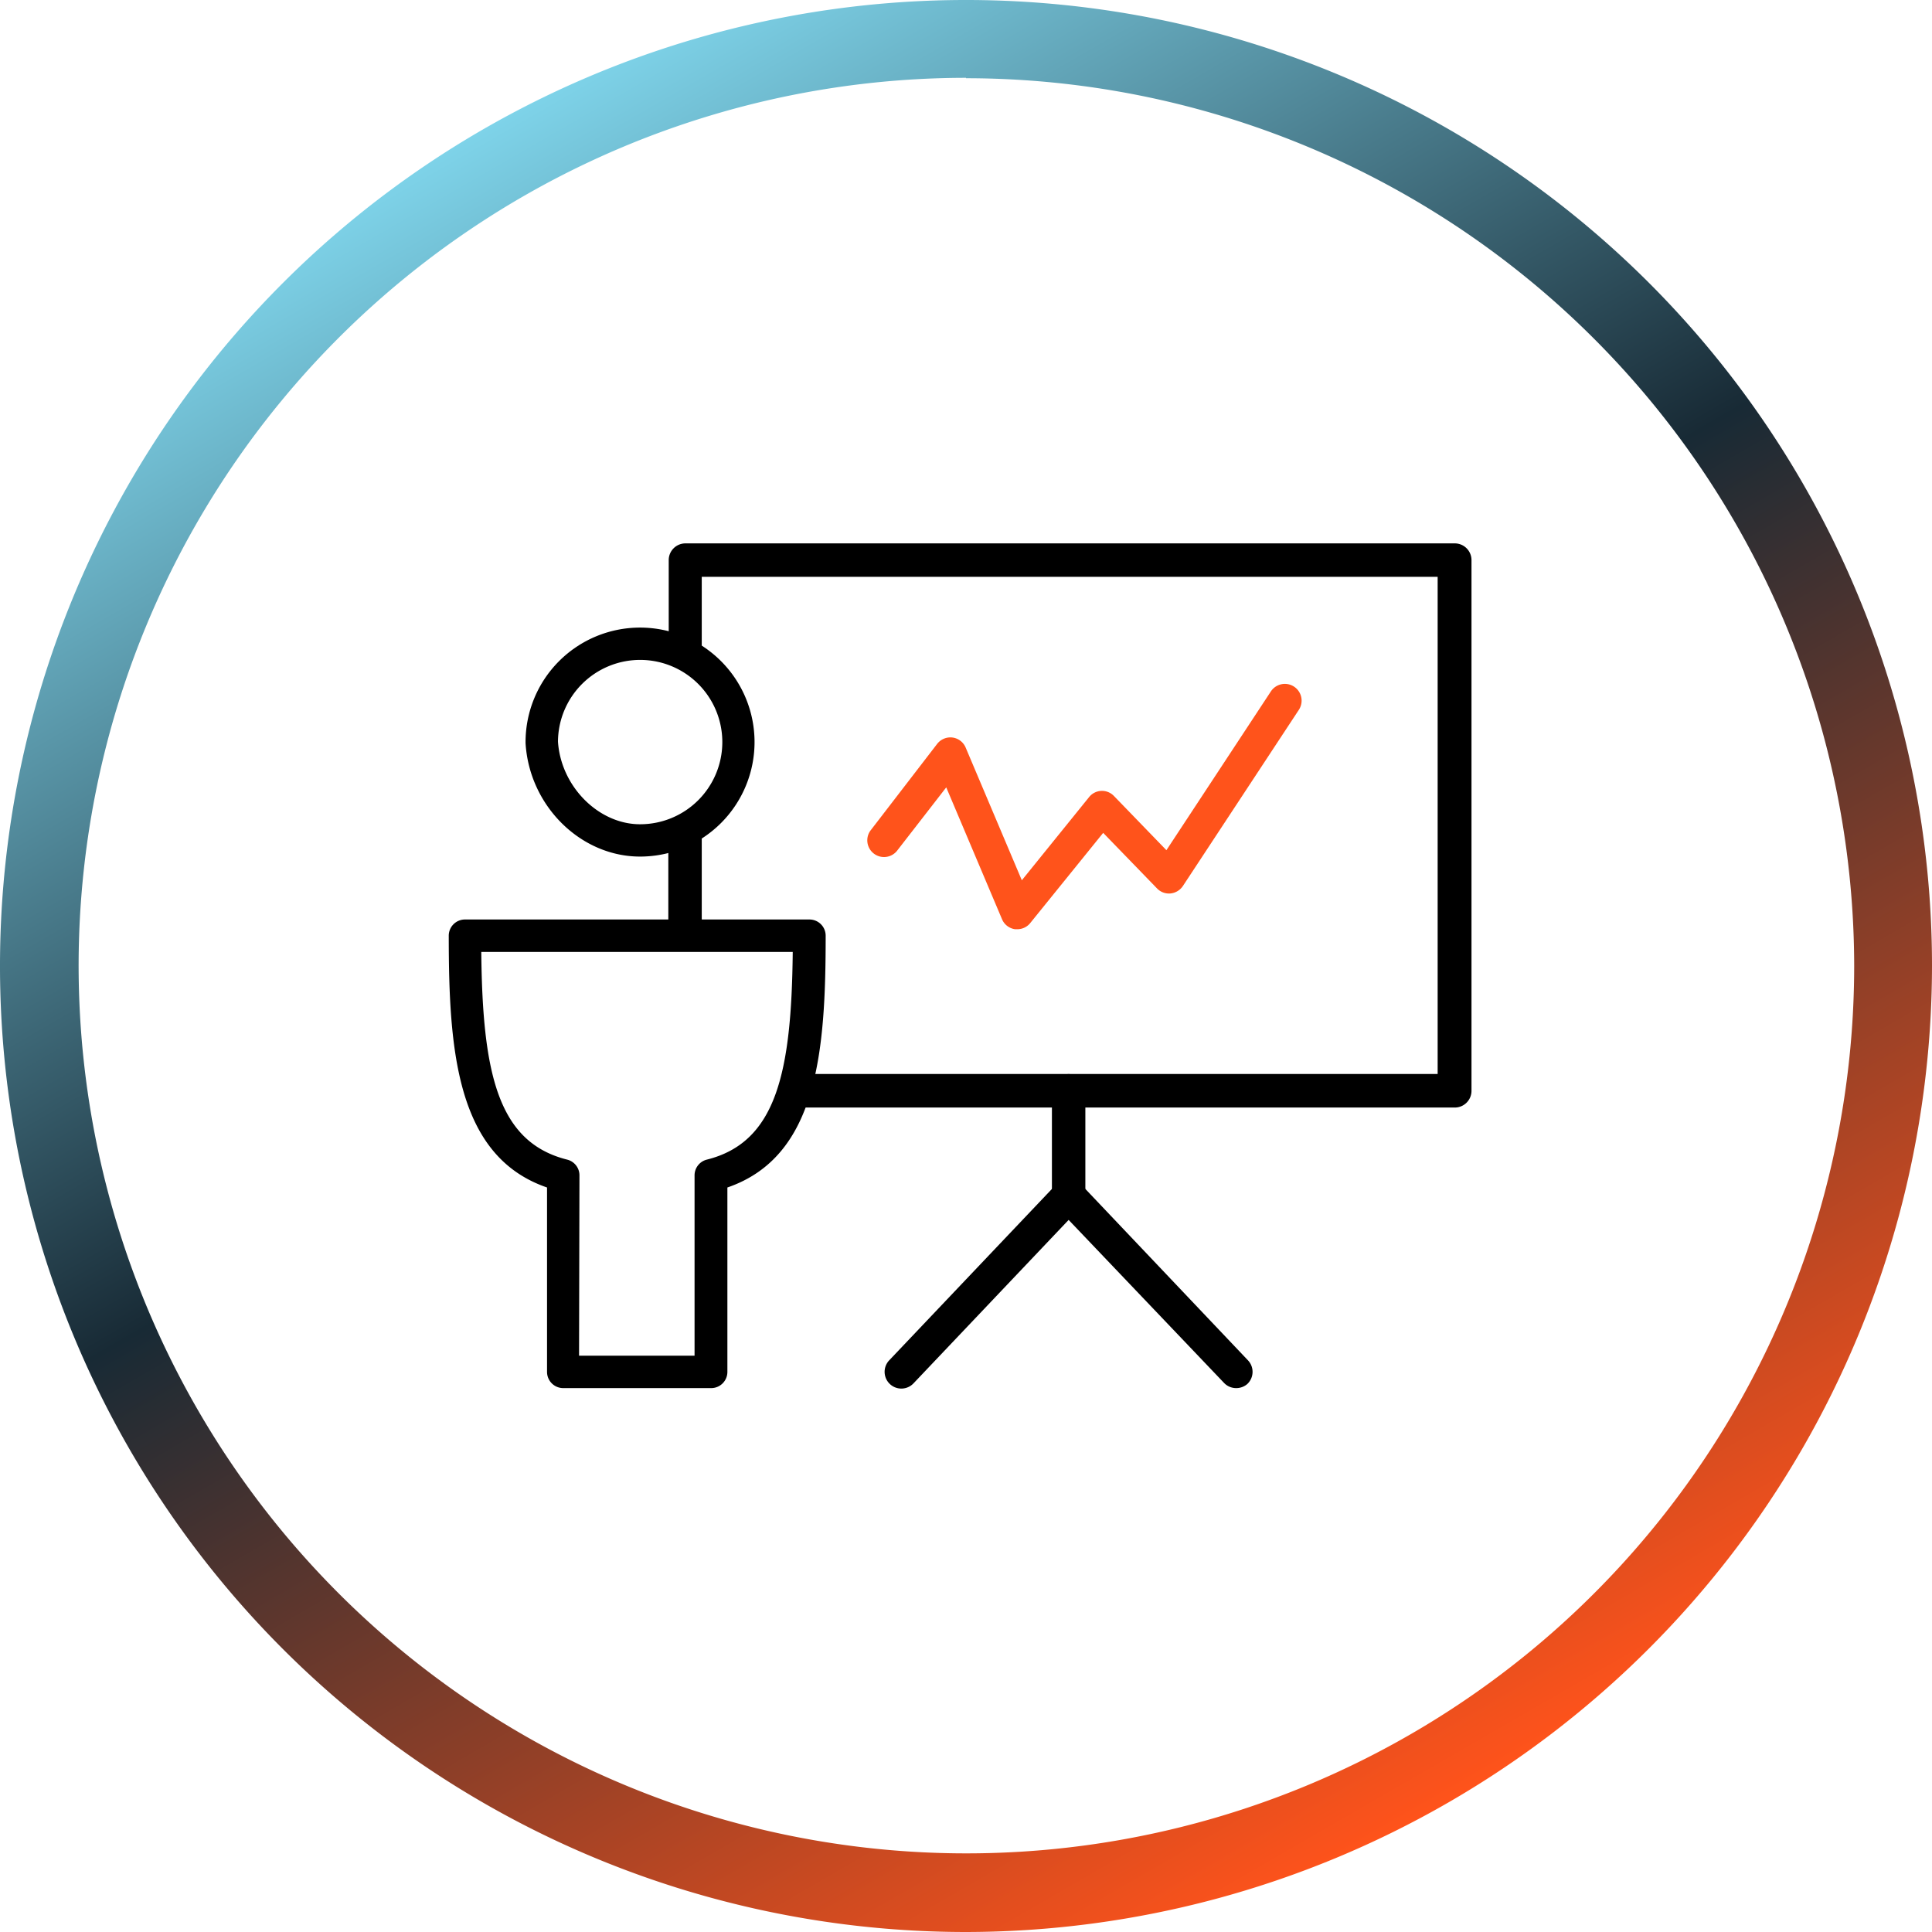 <svg xmlns="http://www.w3.org/2000/svg" xmlns:xlink="http://www.w3.org/1999/xlink" viewBox="0 0 190.68 190.68"><defs><style>.cls-1{fill:#ff531b;}.cls-2{fill:url(#linear-gradient);}</style><linearGradient id="linear-gradient" x1="143" y1="177.89" x2="47.68" y2="12.79" gradientUnits="userSpaceOnUse"><stop offset="0" stop-color="#ff531b"/><stop offset="0.55" stop-color="#182a35"/><stop offset="1" stop-color="#7ed3e9"/></linearGradient></defs><g id="Layer_2" data-name="Layer 2"><g id="Capa_1" data-name="Capa 1"><g id="Layer_2-2" data-name="Layer 2"><g id="Layer_1-2" data-name="Layer 1-2"><rect x="65.96" y="81.91" width="3.3" height="10.43"/><path d="M143.54,109.31H78.33V106h63.56V56.93H69.26v7.65H66v-9.3a1.65,1.65,0,0,1,1.65-1.65h75.93a1.65,1.65,0,0,1,1.65,1.65v52.38A1.65,1.65,0,0,1,143.54,109.31Z"/><path d="M105.47,119.66a1.65,1.65,0,0,1-1.65-1.65V107.66a1.65,1.65,0,0,1,3.3,0V118A1.65,1.65,0,0,1,105.47,119.66Z"/><path d="M122,137a1.64,1.64,0,0,1-1.19-.51L105.47,120.4,90.16,136.53a1.65,1.65,0,0,1-2.4-2.27l16.51-17.39a1.7,1.7,0,0,1,2.4,0l16.5,17.39a1.65,1.65,0,0,1-.06,2.33A1.66,1.66,0,0,1,122,137Z"/><path class="cls-1" d="M100.41,91.71l-.23,0a1.64,1.64,0,0,1-1.29-1l-5.5-13L88.51,84a1.65,1.65,0,0,1-2.62-2l6.61-8.59A1.66,1.66,0,0,1,94,72.79a1.64,1.64,0,0,1,1.31,1l5.54,13.09,6.63-8.2a1.63,1.63,0,0,1,2.47-.11l5.17,5.34,10.31-15.67a1.65,1.65,0,0,1,2.76,1.82L116.75,87.44a1.68,1.68,0,0,1-1.22.74,1.63,1.63,0,0,1-1.34-.5l-5.31-5.48-7.19,8.89A1.63,1.63,0,0,1,100.41,91.71Z"/></g></g><path class="cls-2" d="M95.34,190.68a95.34,95.34,0,1,1,95.34-95.34A95.45,95.45,0,0,1,95.34,190.68Zm0-183A87.62,87.62,0,1,0,183,95.34,87.72,87.72,0,0,0,95.34,7.72Z"/><path d="M63.17,84.54c-5.86,0-10.93-5-11.3-11.2v-.1a11.3,11.3,0,1,1,11.3,11.3ZM55.07,73.2c.29,4.42,4,8.15,8.1,8.15a8.11,8.11,0,1,0-8.1-8.15Z"/><path d="M70.15,137H55.59a1.6,1.6,0,0,1-1.6-1.6v-18.2c-8.93-3.07-9.7-13.5-9.7-24.85a1.6,1.6,0,0,1,1.6-1.6h34a1.6,1.6,0,0,1,1.6,1.6c0,11.35-.77,21.78-9.7,24.85v18.2A1.6,1.6,0,0,1,70.15,137Zm-13-3.2H68.55V116a1.6,1.6,0,0,1,1.21-1.55c6.84-1.71,8.36-8.54,8.48-20.5H47.5c.12,12,1.64,18.79,8.48,20.5A1.6,1.6,0,0,1,57.19,116Z"/></g></g></svg>